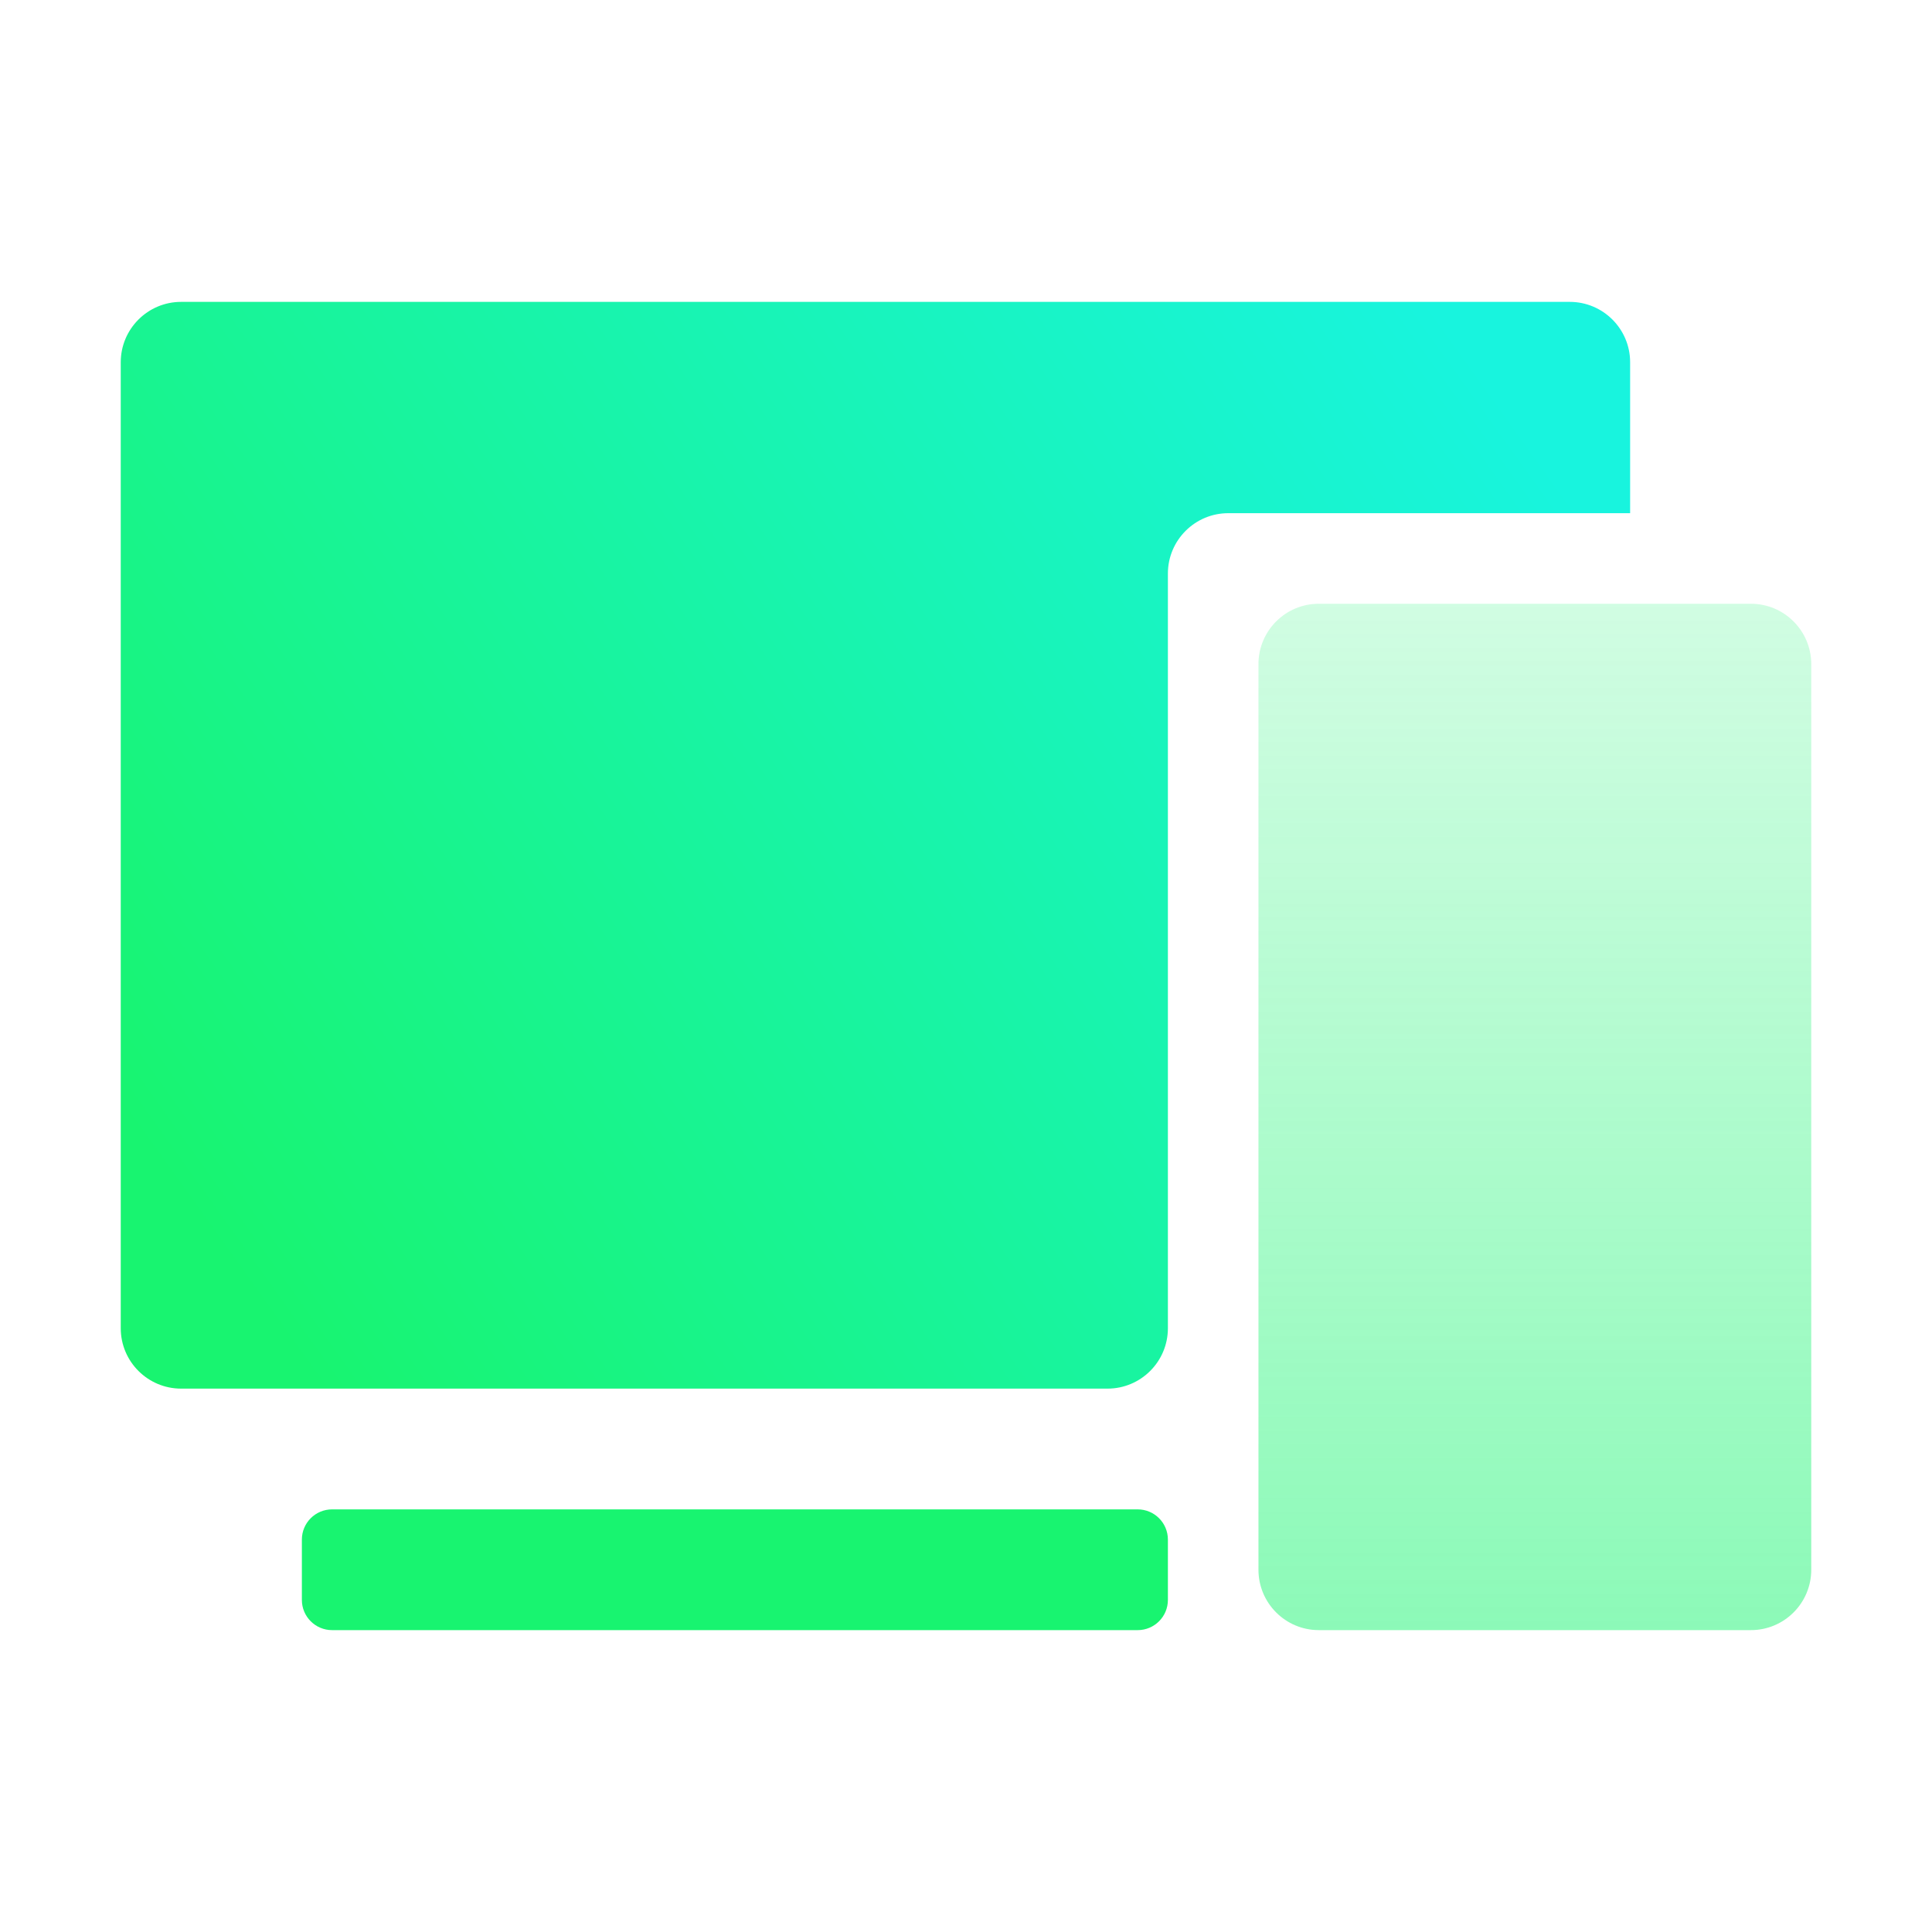<?xml version="1.0" encoding="UTF-8"?>
<svg width="16px" height="16px" viewBox="0 0 16 16" version="1.1" xmlns="http://www.w3.org/2000/svg" xmlns:xlink="http://www.w3.org/1999/xlink">
    <title>-mockplus-</title>
    <defs>
        <linearGradient x1="100%" y1="24.08%" x2="0%" y2="75.92%" id="linearGradient-1">
            <stop stop-color="#18F4DE" offset="0%"></stop>
            <stop stop-color="#18F470" offset="100%"></stop>
        </linearGradient>
        <linearGradient x1="50%" y1="0%" x2="50%" y2="100%" id="linearGradient-2">
            <stop stop-color="#18F470" stop-opacity="0.2" offset="0%"></stop>
            <stop stop-color="#18F470" stop-opacity="0.5" offset="100%"></stop>
        </linearGradient>
    </defs>
    <g id="首页" stroke="none" stroke-width="1" fill="none" fill-rule="evenodd">
        <g transform="translate(-64, -1318)" id="乐吾乐大屏可视化">
            <g transform="translate(0, 784)">
                <g id="tab" transform="translate(48, 358)">
                    <g id="多端适配能力" transform="translate(8, 168)">
                        <g id="新官网/2D可视化/icon_多端适配_green" transform="translate(8, 8)">
                            <rect id="透明底图" fill-opacity="0" fill="#FFFFFF" x="0" y="0" width="16" height="16"></rect>
                            <g id="Pages" transform="translate(1, 2.5)">
                                <path d="M12,0 C12.276,0 12.5,0.224 12.5,0.5 L12.5,1.75 L9.172,1.75 C8.896,1.75 8.672,1.974 8.672,2.25 L8.672,8.5 C8.672,8.776 8.448,9 8.172,9 L0.5,9 C0.224,9 0,8.776 0,8.5 L0,0.5 C0,0.224 0.224,0 0.5,0 L12,0 Z" id="路径" fill="url(#linearGradient-1)"></path>
                                <path d="M1.75,10 L8.422,10 C8.56,10 8.672,10.112 8.672,10.25 L8.672,10.75 C8.672,10.888 8.56,11 8.422,11 L1.75,11 C1.612,11 1.5,10.888 1.5,10.75 L1.5,10.25 C1.5,10.112 1.612,10 1.75,10 Z" id="矩形" fill="#18F470"></path>
                                <path d="M9.922,2.5 L13.5,2.5 C13.776,2.5 14,2.724 14,3 L14,10.5 C14,10.776 13.776,11 13.5,11 L9.922,11 C9.646,11 9.422,10.776 9.422,10.5 L9.422,3 C9.422,2.724 9.646,2.5 9.922,2.5 Z" id="矩形备份" fill="url(#linearGradient-2)"></path>
                            </g>
                        </g>
                    </g>
                </g>
            </g>
        </g>
    </g>
</svg>